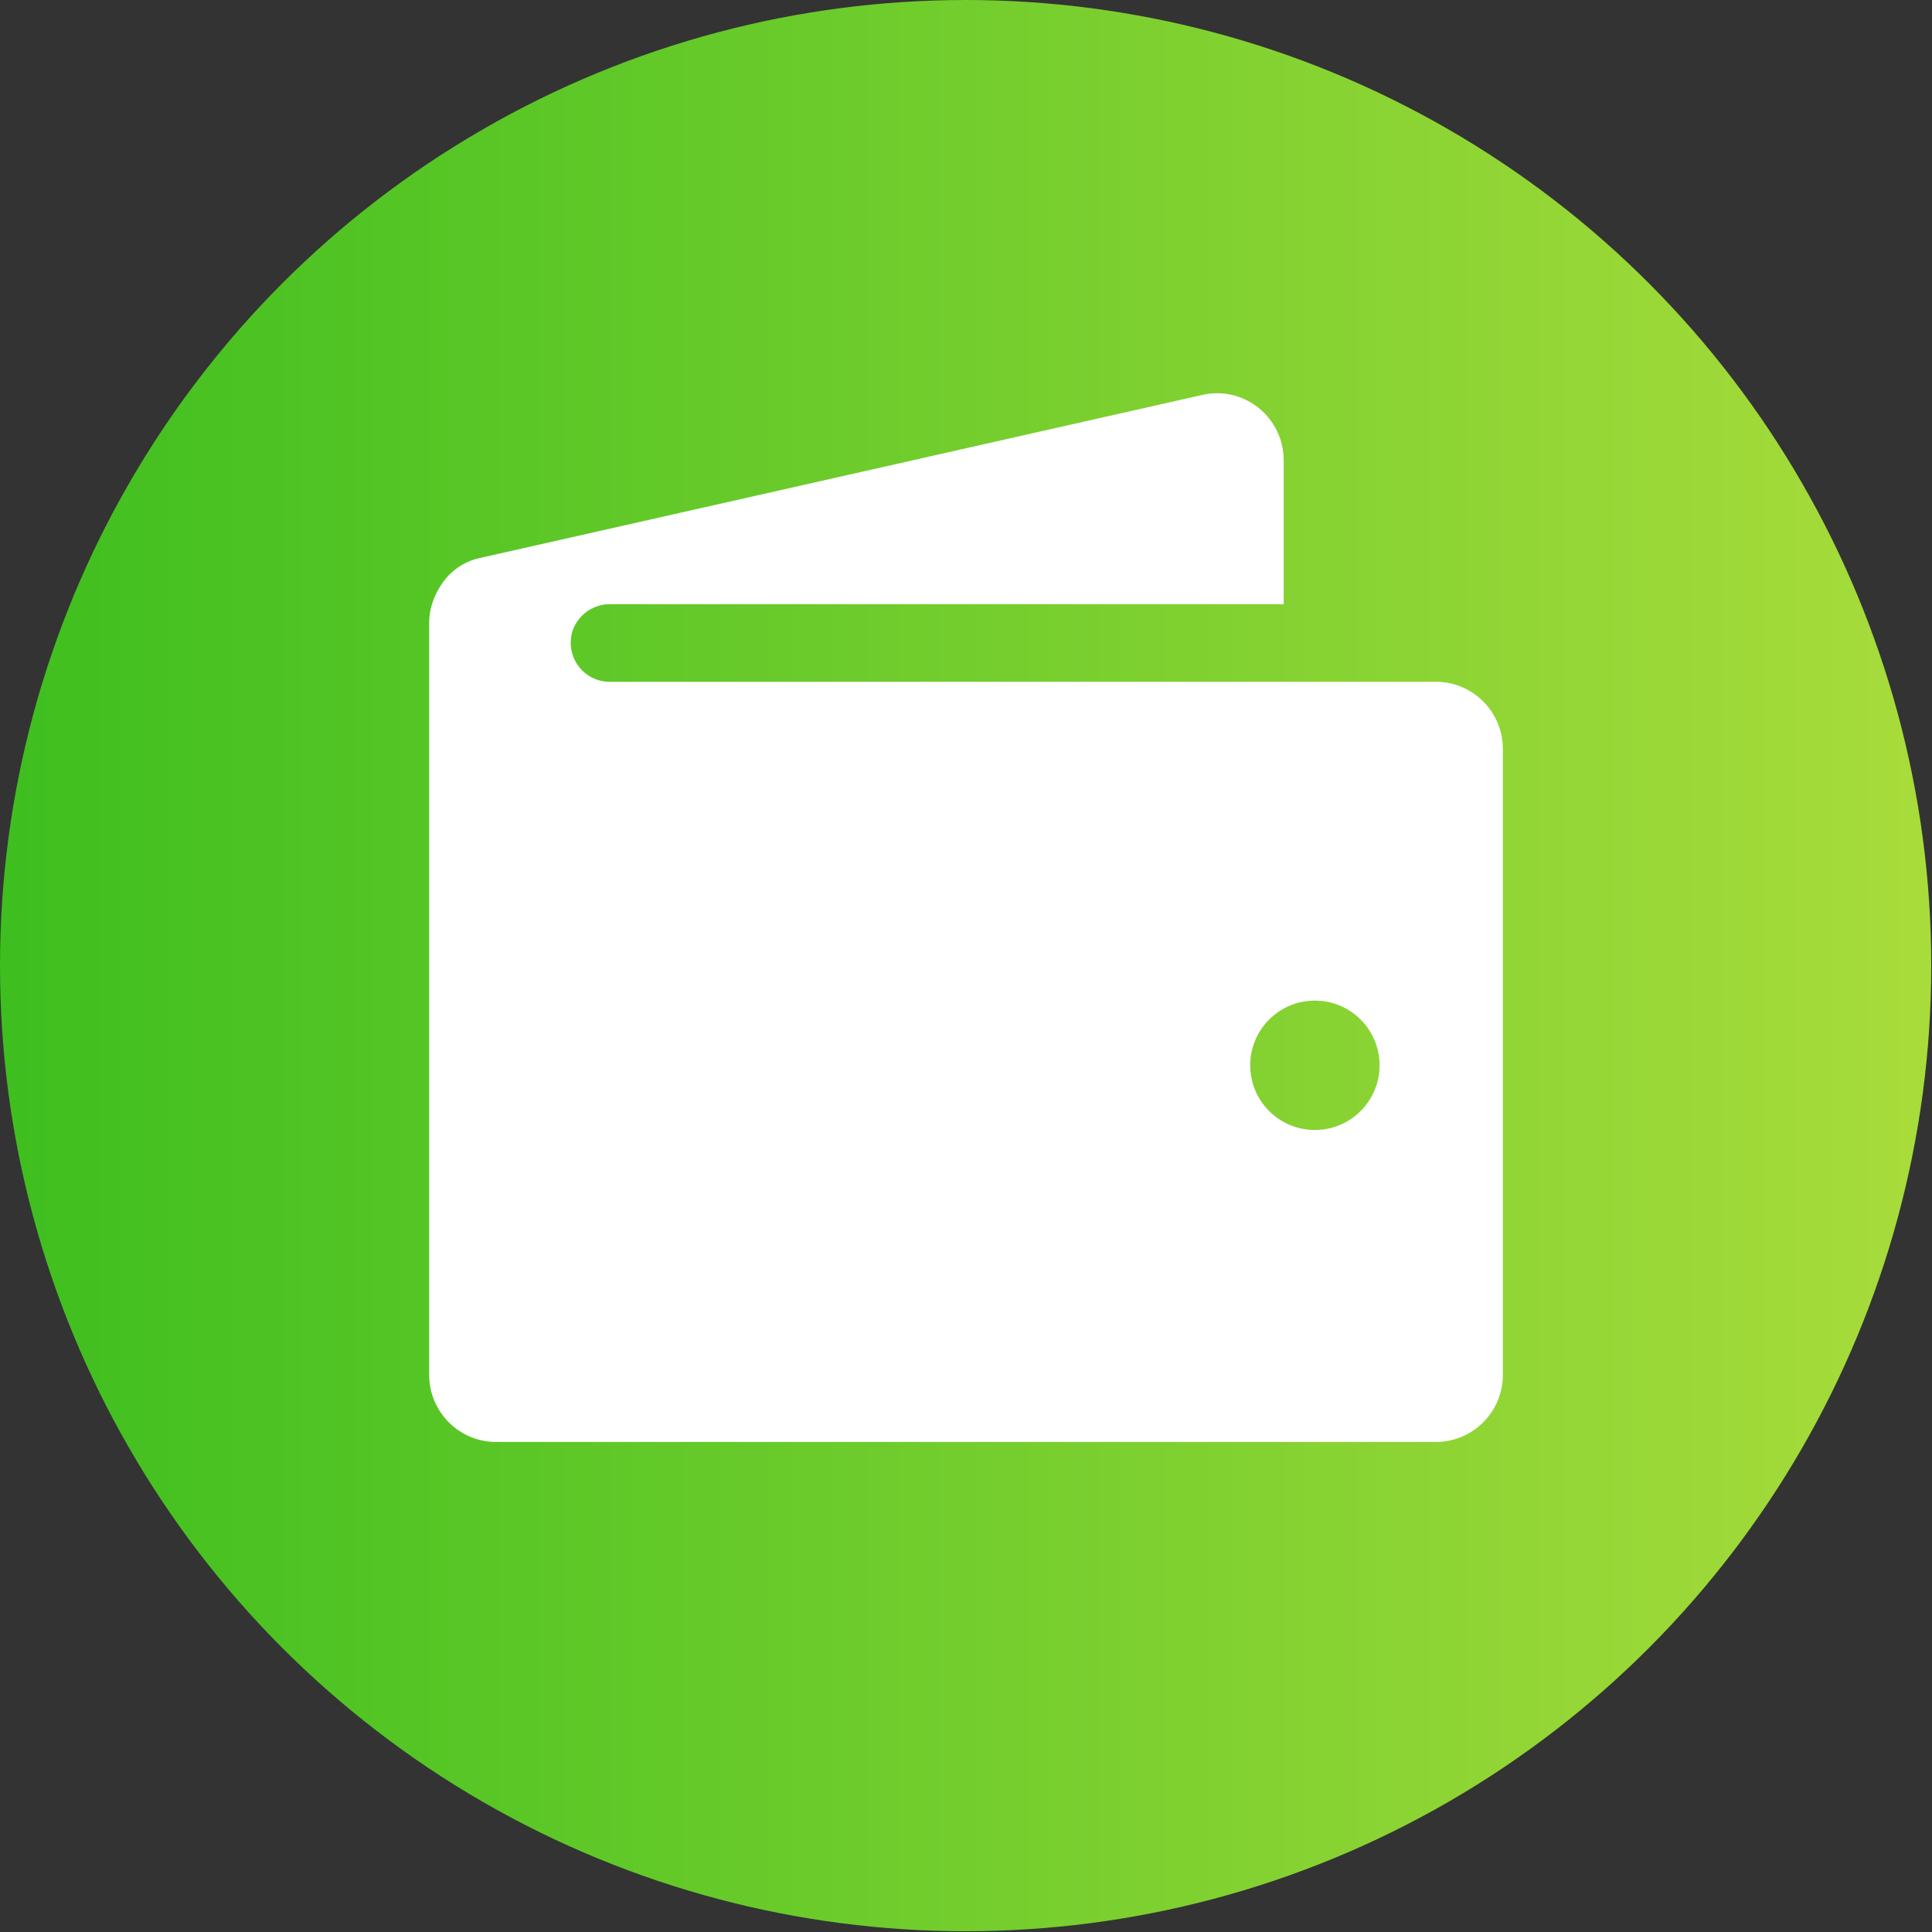 <?xml version="1.0" encoding="UTF-8"?>
<svg id="_Слой_2" data-name="Слой 2" xmlns="http://www.w3.org/2000/svg" xmlns:xlink="http://www.w3.org/1999/xlink" viewBox="0 0 25.39 25.39">
  <rect x="0" y="0" width="25.39" height="25.39" fill="#333333" stroke="none"/>
  <defs>
    <style>
      .cls-1 {
        fill: #fff;
      }

      .cls-2 {
        fill: url(#_Безымянный_градиент_19);
      }
    </style>
    <linearGradient id="_Безымянный_градиент_19" data-name="Безымянный градиент 19" x1="0" y1="12.69" x2="25.39" y2="12.69" gradientUnits="userSpaceOnUse">
      <stop offset="0" stop-color="#3ebf1f"/>
      <stop offset="1" stop-color="#a8dc3b"/>
    </linearGradient>
  </defs>
  <g id="_Слой_1-2" data-name="Слой 1">
    <g>
      <circle class="cls-2" cx="12.69" cy="12.69" r="12.69"/>
      <path class="cls-1" d="M18.87,8.96H8.01c-.13,0-.26-.05-.36-.15-.09-.09-.15-.22-.15-.36s.05-.26,.15-.36c.09-.09,.22-.15,.36-.15h8.86v-1.89c0-.27-.12-.52-.33-.69-.1-.08-.22-.14-.35-.17-.13-.03-.26-.03-.39,0L6.32,7.33c-.2,.04-.37,.15-.49,.31-.12,.16-.19,.35-.19,.55v9.88c0,.48,.39,.88,.88,.88h12.35c.48,0,.88-.39,.88-.88V9.84c0-.48-.39-.88-.88-.88Zm-1.59,5.89c-.47,0-.85-.38-.85-.85s.38-.85,.85-.85,.85,.38,.85,.85-.38,.85-.85,.85Z"/>
    </g>
  </g>
</svg>